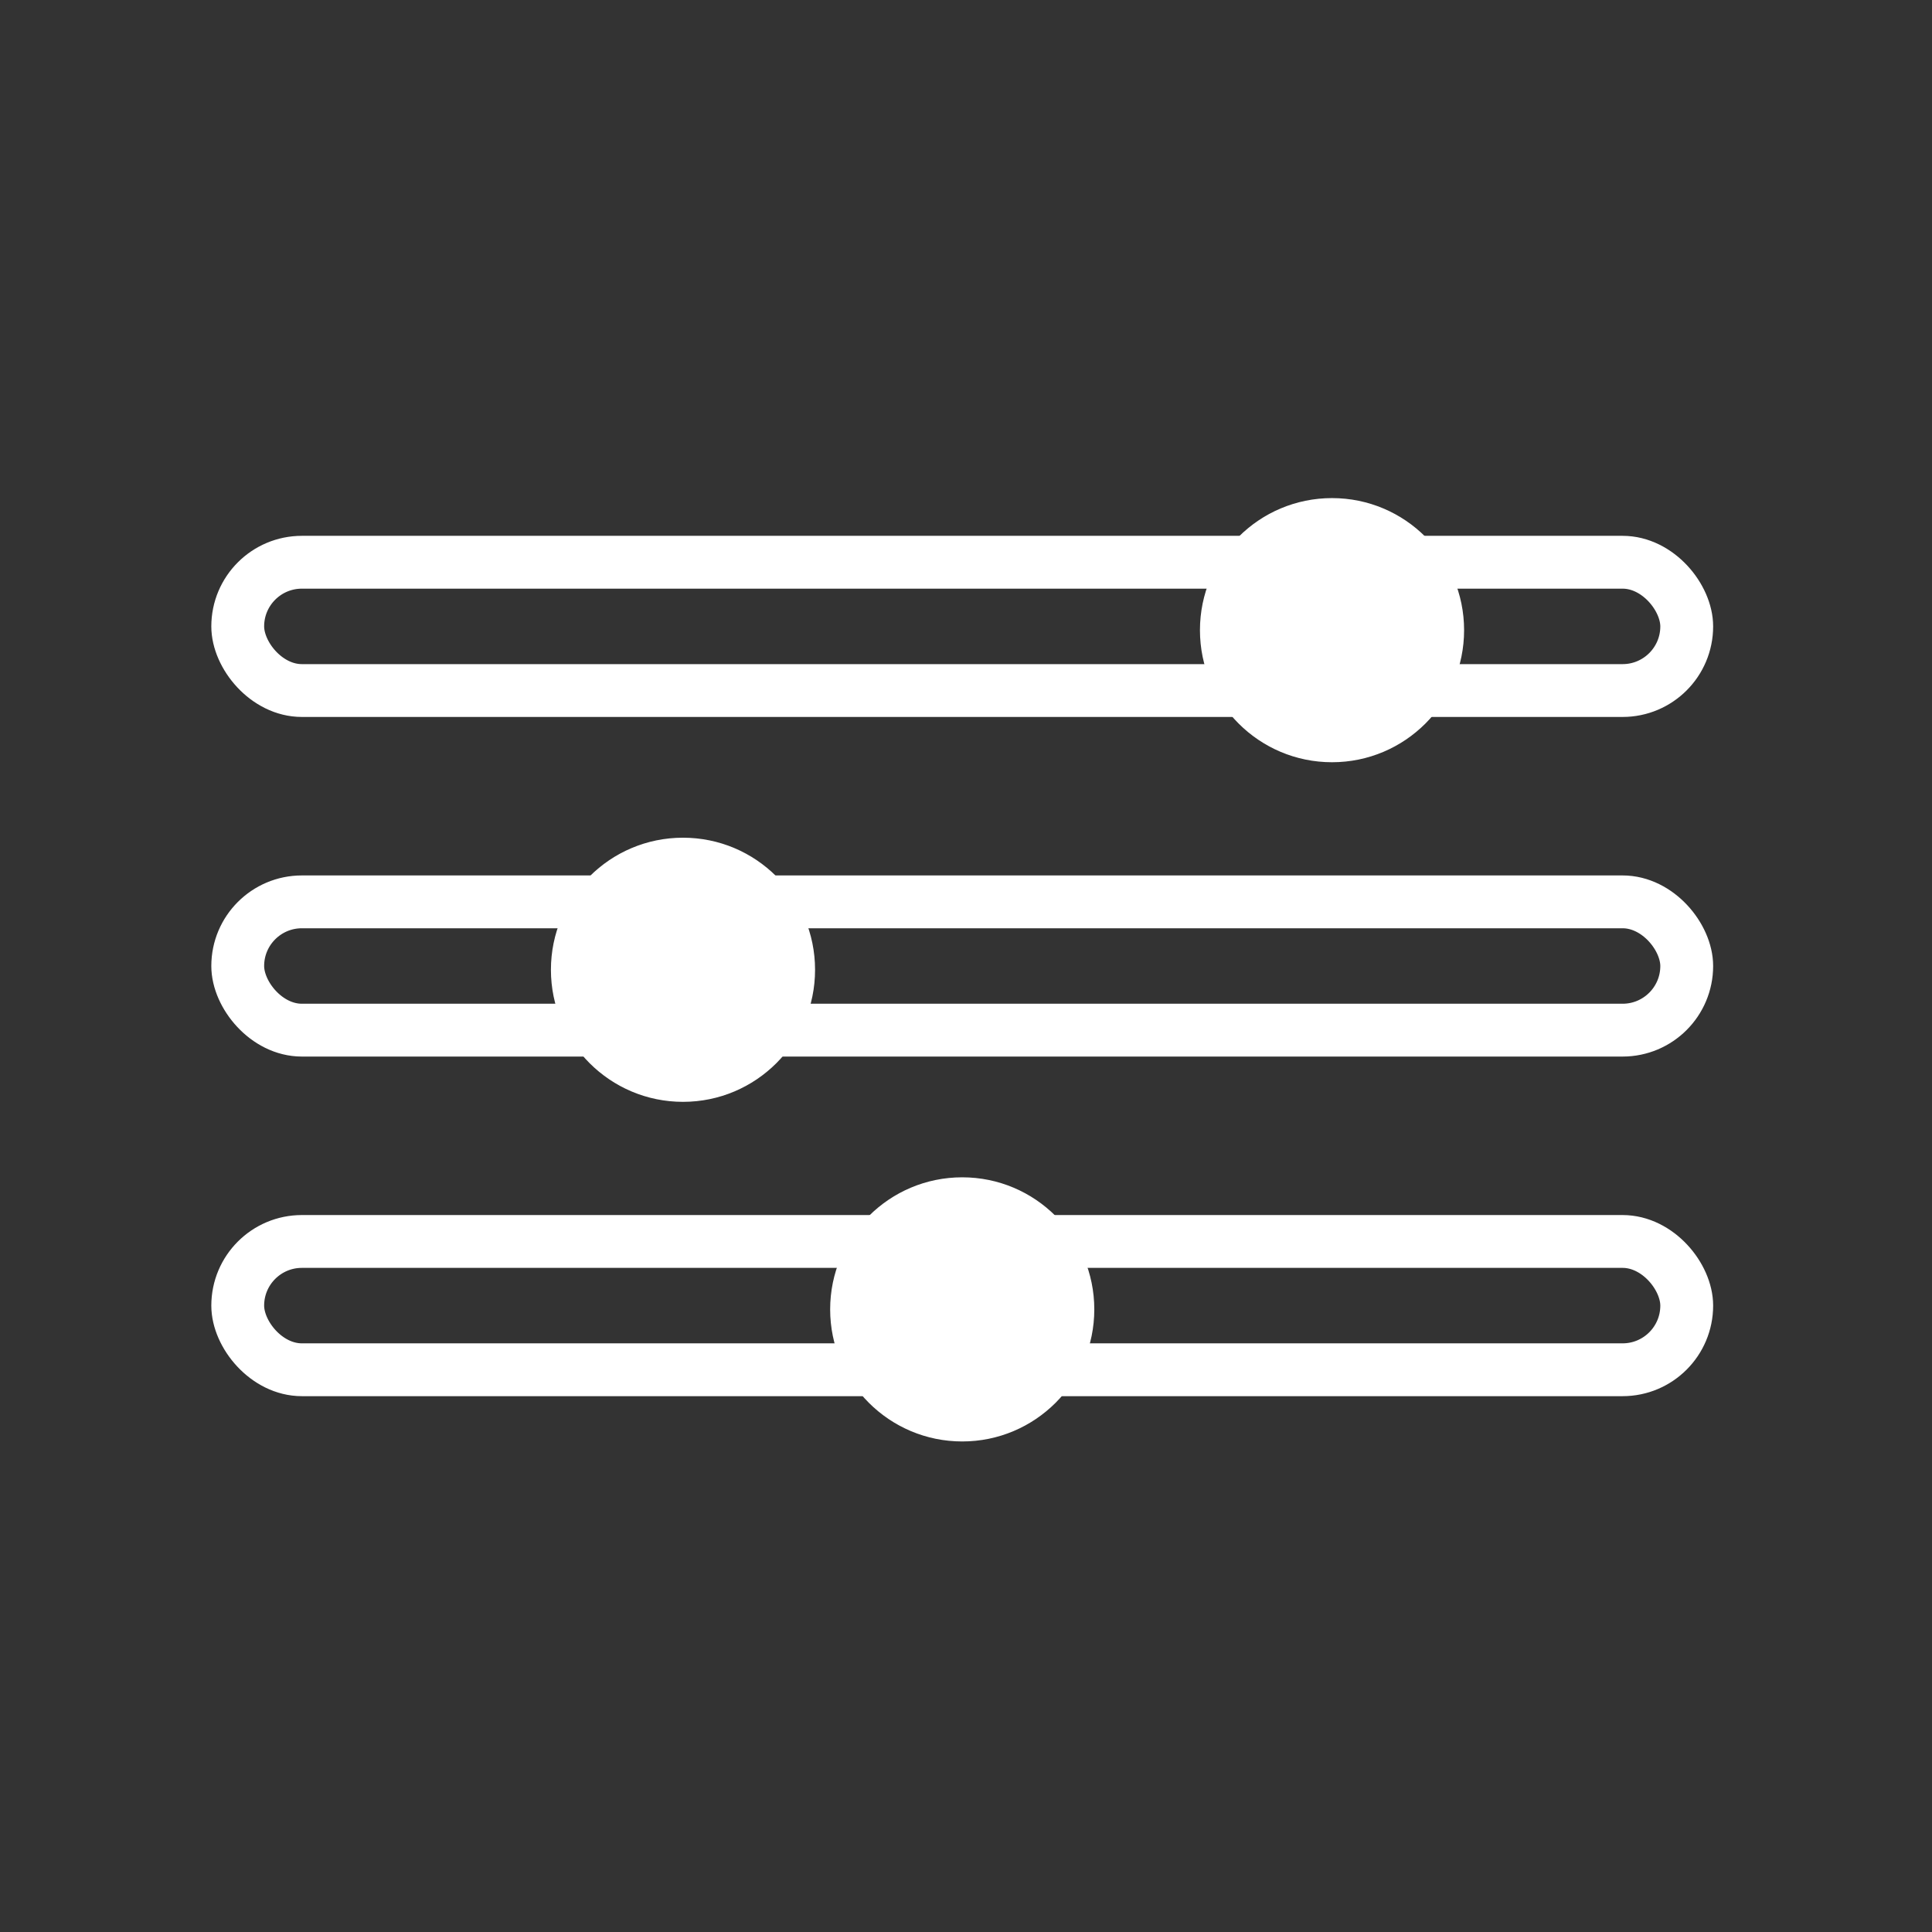 <svg width="256" height="256" viewBox="0 0 256 256" fill="none" xmlns="http://www.w3.org/2000/svg">
<rect x="0" y="0" width="256" height="256" fill="#333333" stroke="none"/>
<circle cx="176.5" cy="83.5" r="16.5" fill="white" stroke="white" stroke-width="2"/>
<rect x="31.5" y="74.5" width="192" height="17" rx="8.5" stroke="white" stroke-width="7"/>
<path d="M90.5 112C99.613 112 107 119.387 107 128.5C107 137.613 99.613 145 90.5 145C81.387 145 74 137.613 74 128.5C74 119.387 81.387 112 90.5 112Z" fill="white" stroke="white" stroke-width="2"/>
<rect x="31.5" y="119.5" width="192" height="17" rx="8.5" stroke="white" stroke-width="7"/>
<circle cx="127.5" cy="173.5" r="16.5" fill="white" stroke="white" stroke-width="2"/>
<rect x="31.5" y="164.5" width="192" height="17" rx="8.5" stroke="white" stroke-width="7"/>
</svg>
